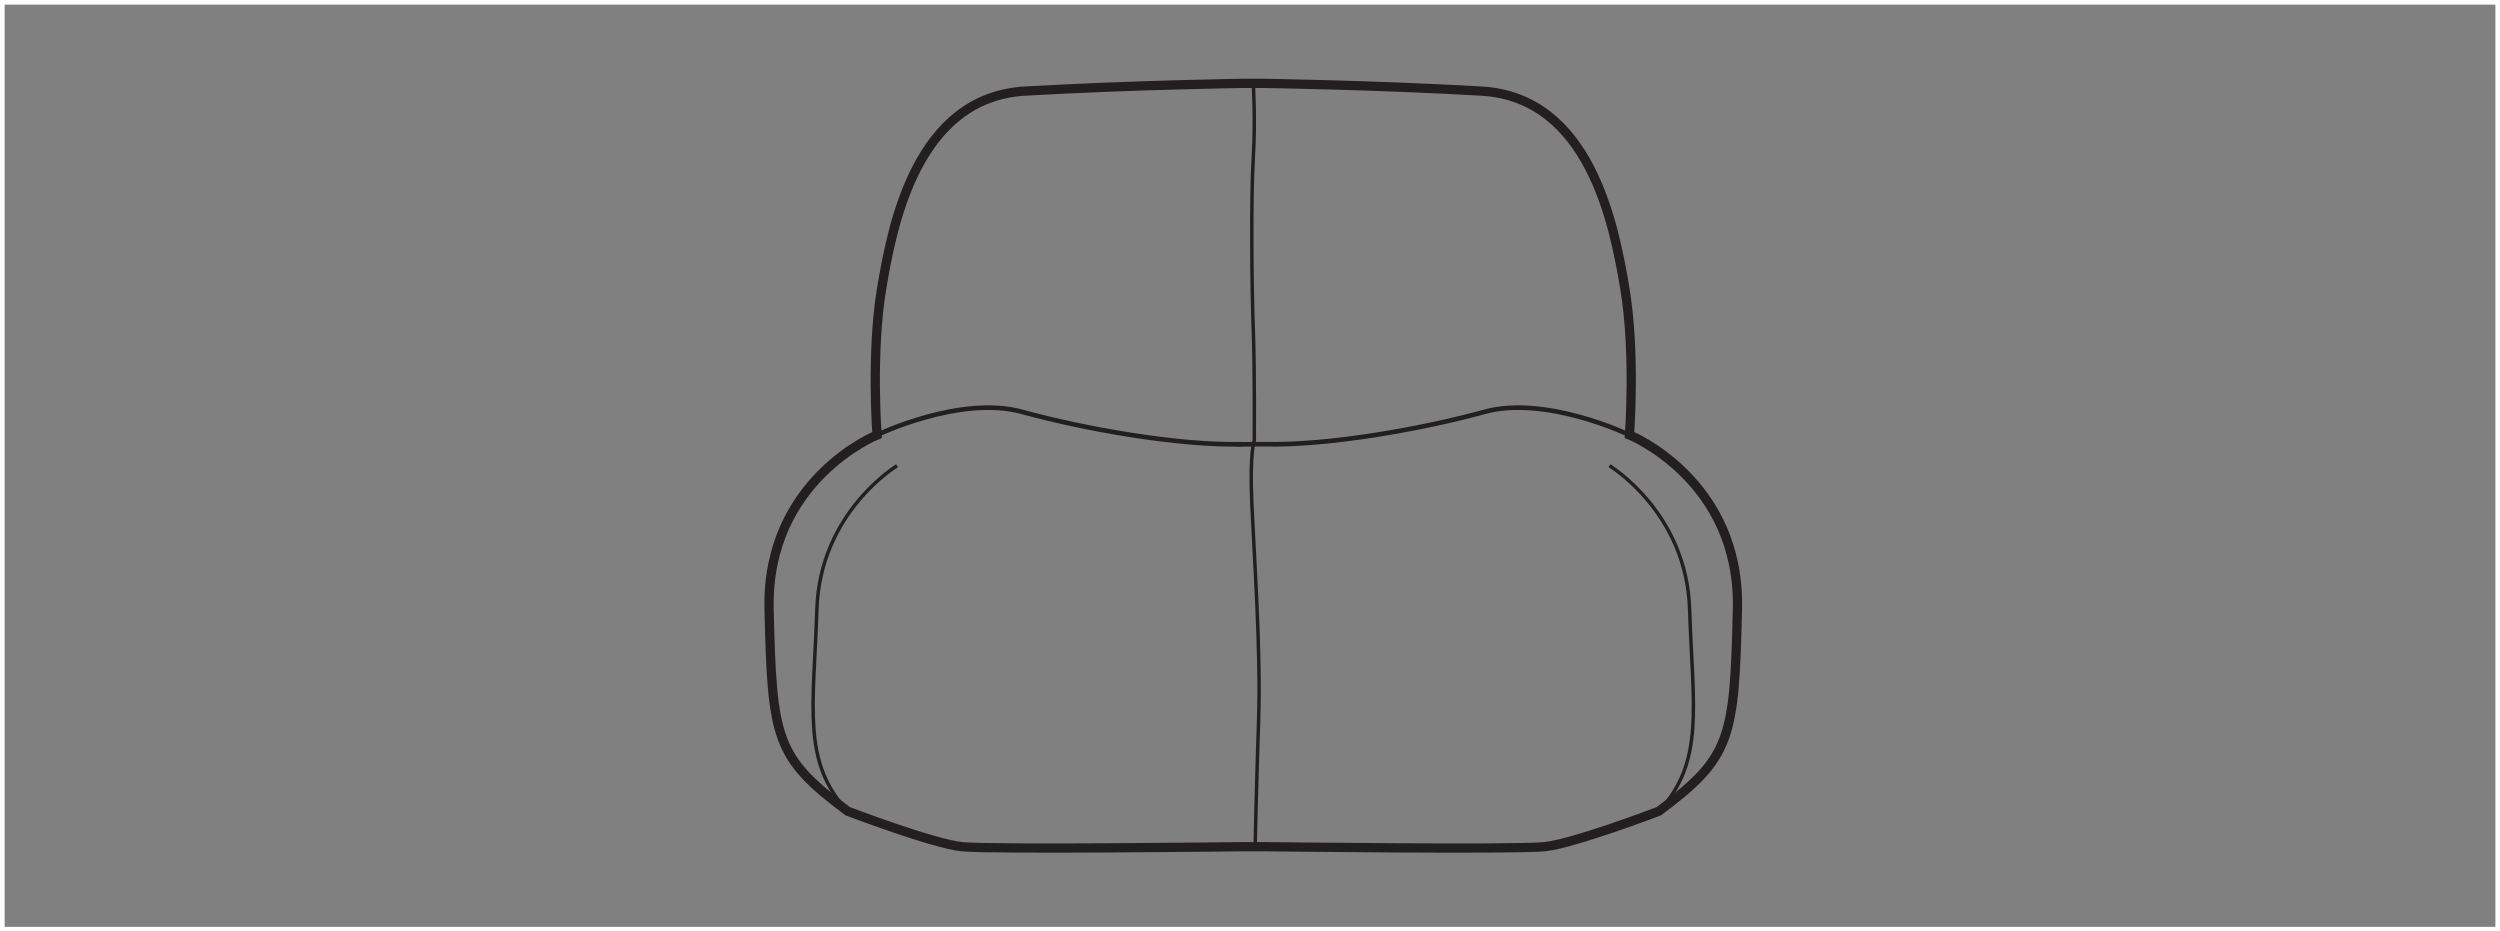 <?xml version="1.0" encoding="UTF-8"?>
<svg xmlns="http://www.w3.org/2000/svg" xmlns:xlink="http://www.w3.org/1999/xlink" width="540.41pt" height="201.35pt" viewBox="0 0 540.41 201.35" version="1.1">
<rect x="0" y="0" width="540.41" height="201.35" fill="#808080" stroke="none"/>
<g id="surface1">
<path style="fill:none;stroke-width:10;stroke-linecap:butt;stroke-linejoin:miter;stroke:rgb(100%,100%,100%);stroke-opacity:1;stroke-miterlimit:4;" d="M 5399.141 4.984 L 5 4.984 L 5 2008.539 L 5399.141 2008.539 Z M 5399.141 4.984 " transform="matrix(0.1,0,0,-0.1,0,201.35)"/>
<path style="fill:none;stroke-width:7.5;stroke-linecap:butt;stroke-linejoin:miter;stroke:rgb(13.73%,12.16%,12.549%);stroke-opacity:1;stroke-miterlimit:4;" d="M 3479.023 1006.781 C 3479.023 1006.781 3645.703 906.586 3652.344 696.586 C 3659.023 486.586 3685.703 366.586 3585.703 259.906 " transform="matrix(0.1,0,0,-0.1,0,201.35)"/>
<path style="fill:none;stroke-width:20;stroke-linecap:butt;stroke-linejoin:miter;stroke:rgb(13.73%,12.16%,12.549%);stroke-opacity:1;stroke-miterlimit:4;" d="M 2732.344 183.266 C 2732.344 183.266 3275.703 176.586 3339.023 183.266 C 3402.344 189.906 3585.703 259.906 3585.703 259.906 C 3742.344 376.586 3749.023 416.586 3755.703 696.586 C 3762.344 976.586 3522.344 1073.266 3522.344 1073.266 C 3522.344 1073.266 3535.703 1249.906 3512.344 1389.906 C 3489.023 1529.906 3435.703 1803.266 3202.344 1816.586 C 2969.023 1829.906 2732.344 1833.266 2732.344 1833.266 L 2685.82 1833.266 C 2685.82 1833.266 2449.141 1829.906 2215.82 1816.586 C 1982.5 1803.266 1929.141 1529.906 1905.82 1389.906 C 1882.5 1249.906 1895.82 1073.266 1895.82 1073.266 C 1895.82 1073.266 1655.82 976.586 1662.5 696.586 C 1669.141 416.586 1675.82 376.586 1832.5 259.906 C 1832.5 259.906 2015.82 189.906 2079.141 183.266 C 2142.5 176.586 2685.82 183.266 2685.82 183.266 Z M 2732.344 183.266 " transform="matrix(0.1,0,0,-0.1,0,201.35)"/>
<path style="fill:none;stroke-width:10;stroke-linecap:butt;stroke-linejoin:miter;stroke:rgb(13.73%,12.16%,12.549%);stroke-opacity:1;stroke-miterlimit:4;" d="M 1895.82 1073.266 C 1895.82 1073.266 2075.82 1159.906 2209.141 1123.266 C 2342.5 1086.586 2545.82 1049.906 2685.82 1053.266 " transform="matrix(0.1,0,0,-0.1,0,201.35)"/>
<path style="fill:none;stroke-width:7.5;stroke-linecap:butt;stroke-linejoin:miter;stroke:rgb(13.73%,12.16%,12.549%);stroke-opacity:1;stroke-miterlimit:4;" d="M 1939.141 1006.781 C 1939.141 1006.781 1772.5 906.586 1765.82 696.586 C 1759.141 486.586 1732.5 366.586 1832.5 259.906 " transform="matrix(0.1,0,0,-0.1,0,201.35)"/>
<path style="fill:none;stroke-width:10;stroke-linecap:butt;stroke-linejoin:miter;stroke:rgb(13.73%,12.16%,12.549%);stroke-opacity:1;stroke-miterlimit:4;" d="M 2672.344 1053.031 L 2732.344 1053.266 C 2872.344 1049.906 3075.703 1086.586 3209.023 1123.266 C 3342.344 1159.906 3522.344 1073.266 3522.344 1073.266 " transform="matrix(0.1,0,0,-0.1,0,201.35)"/>
<path style="fill:none;stroke-width:7.5;stroke-linecap:butt;stroke-linejoin:miter;stroke:rgb(13.73%,12.16%,12.549%);stroke-opacity:1;stroke-miterlimit:4;" d="M 2709.102 1833.266 C 2709.102 1833.266 2714.141 1754.906 2709.102 1671.586 C 2704.023 1588.266 2705.82 1388.266 2709.102 1301.586 C 2712.344 1214.906 2711.367 1061.586 2711.367 1061.586 C 2711.367 1061.586 2701.172 1036.586 2705.938 926.586 C 2710.703 816.586 2725.703 606.586 2720.703 458.266 C 2715.703 309.906 2713.164 183.266 2713.164 183.266 " transform="matrix(0.1,0,0,-0.1,0,201.35)"/>
</g>
</svg>
